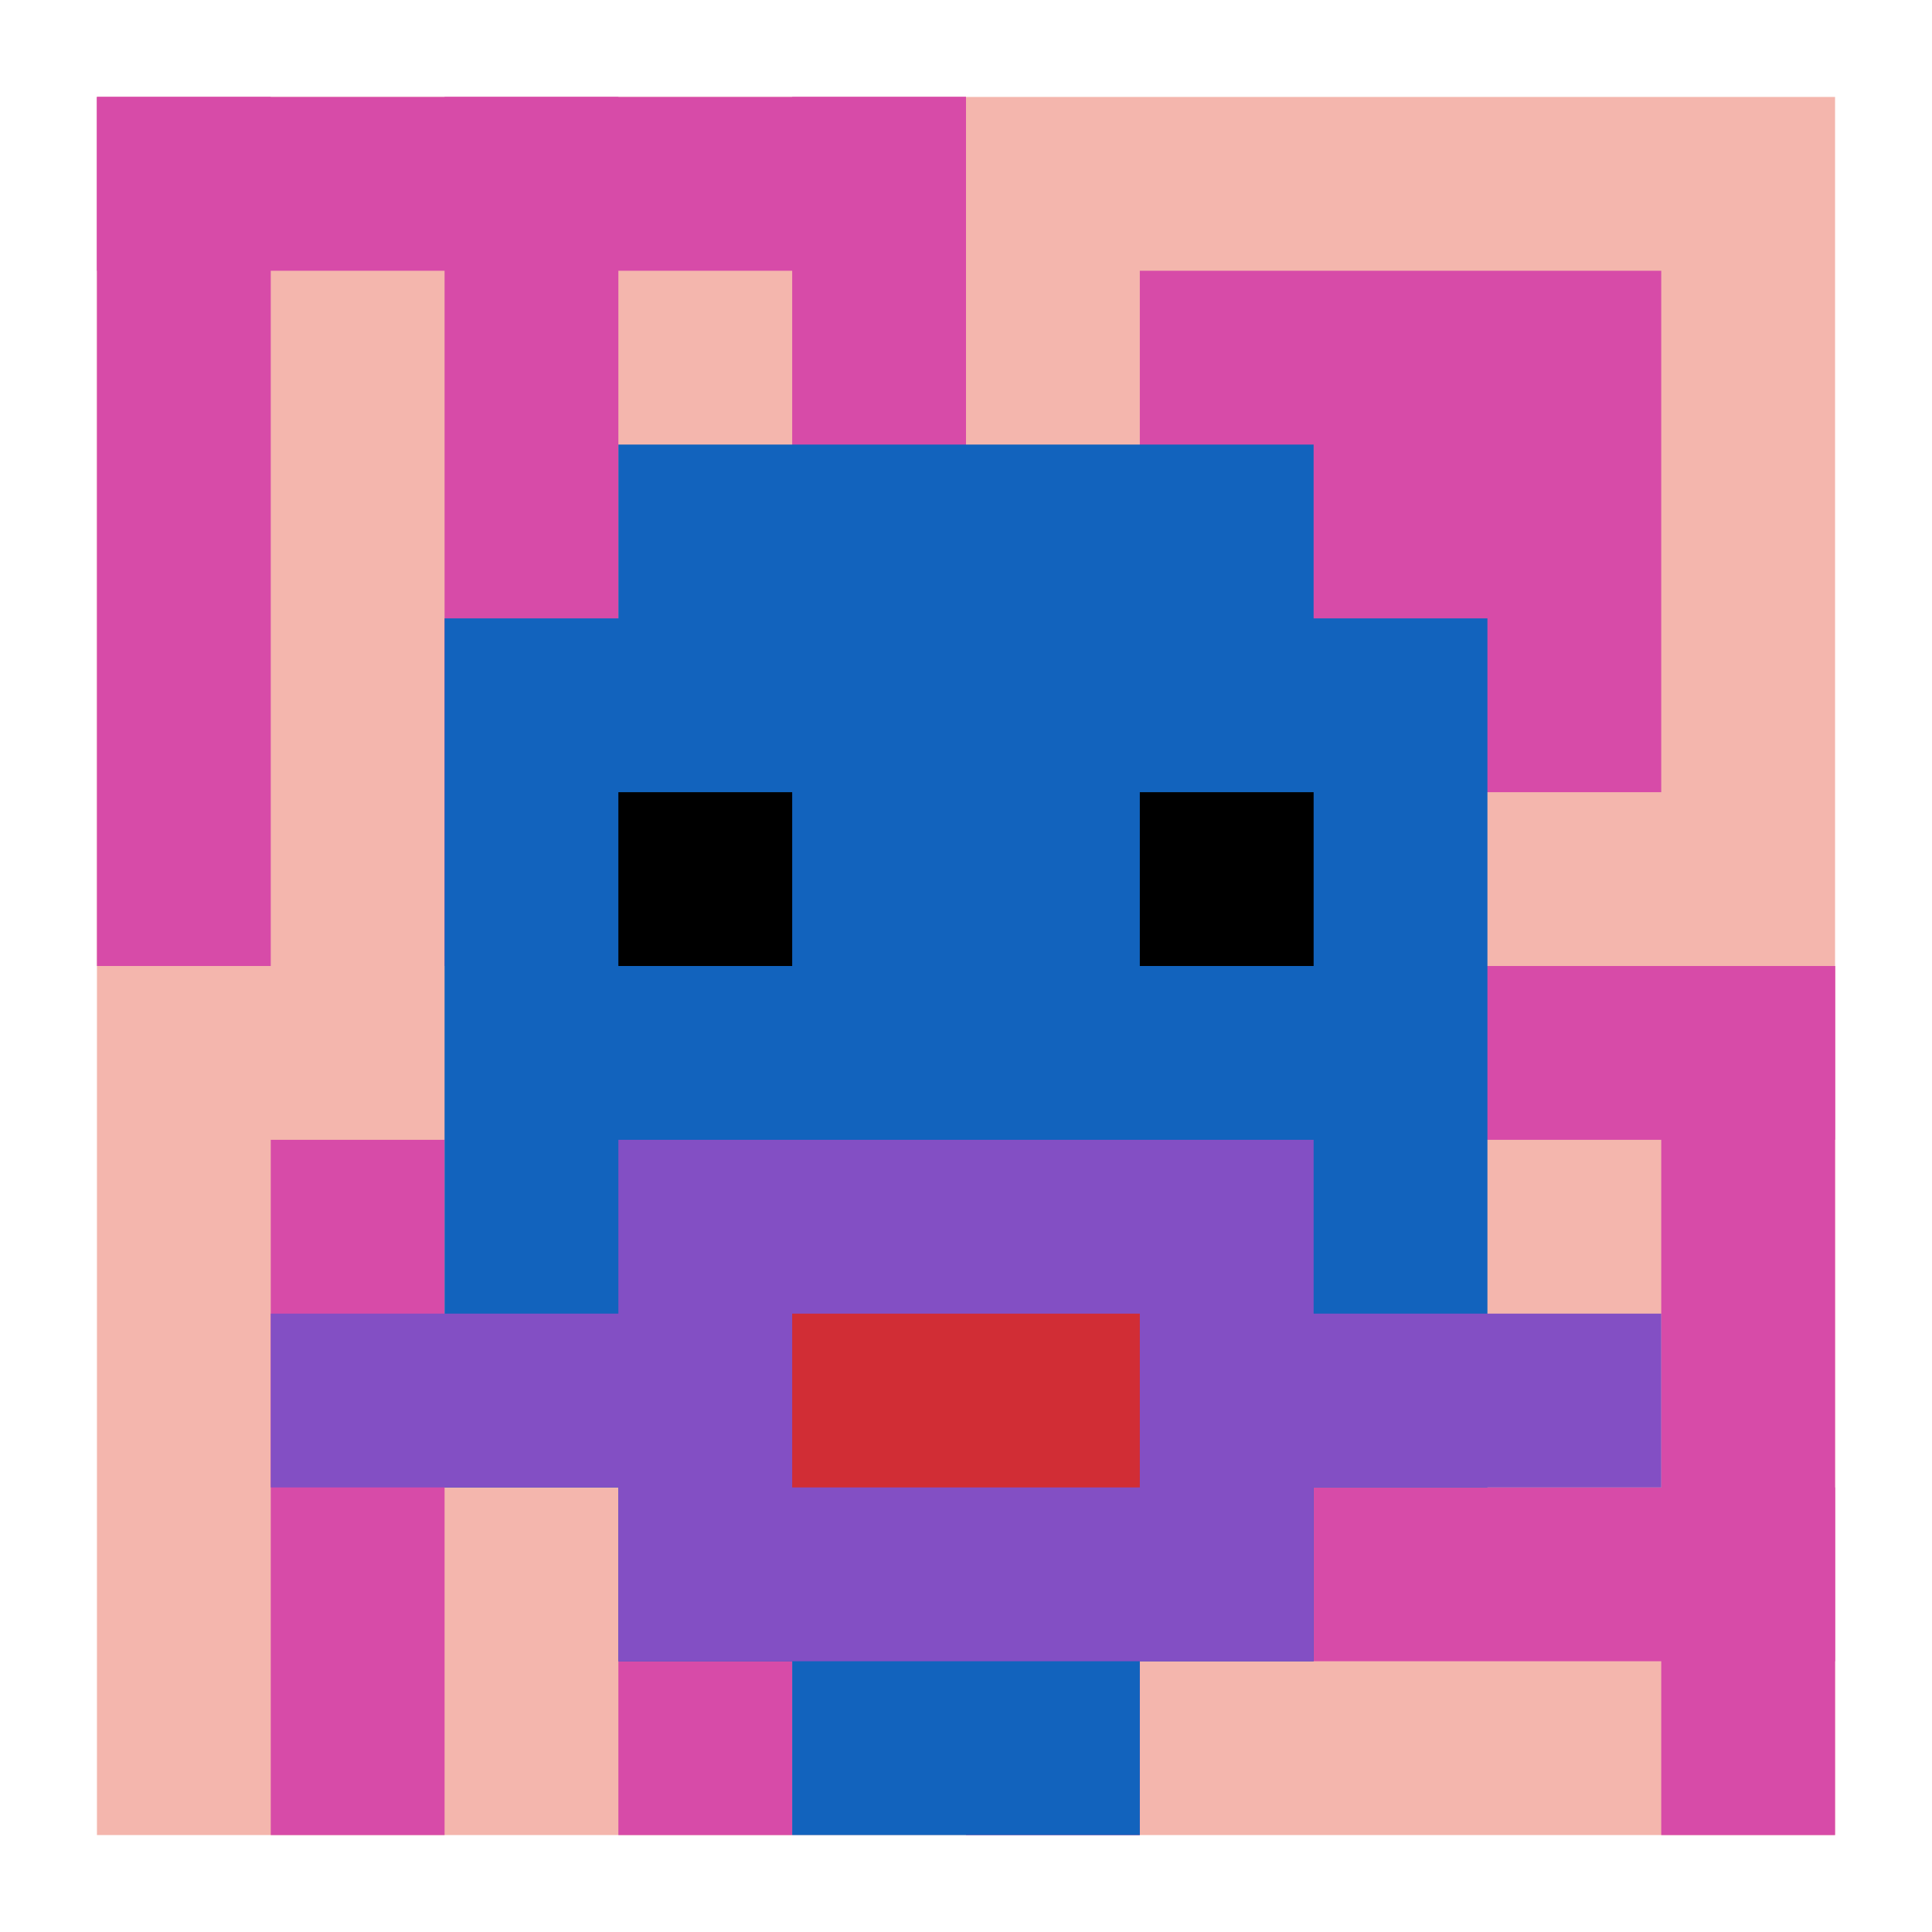 <svg xmlns="http://www.w3.org/2000/svg" version="1.1" width="558" height="558"><title>'goose-pfp-224047' by Dmitri Cherniak</title><desc>seed=224047
backgroundColor=#ffffff
padding=100
innerPadding=28
timeout=100
dimension=1
border=false
Save=function(){return n.handleSave()}
frame=188

Rendered at Wed Oct 04 2023 10:38:08 GMT+0800 (中国标准时间)
Generated in &lt;1ms
</desc><defs></defs><rect width="100%" height="100%" fill="#ffffff"></rect><g><g id="0-0"><rect x="28" y="28" height="502" width="502" fill="#F4B6AD"></rect><g><rect id="28-28-0-0-5-1" x="28" y="28" width="251" height="50.2" fill="#D74BA8"></rect><rect id="28-28-0-0-1-5" x="28" y="28" width="50.2" height="251" fill="#D74BA8"></rect><rect id="28-28-2-0-1-5" x="128.4" y="28" width="50.2" height="251" fill="#D74BA8"></rect><rect id="28-28-4-0-1-5" x="228.8" y="28" width="50.2" height="251" fill="#D74BA8"></rect><rect id="28-28-6-1-3-3" x="329.2" y="78.2" width="150.6" height="150.6" fill="#D74BA8"></rect><rect id="28-28-1-6-1-4" x="78.2" y="329.2" width="50.2" height="200.8" fill="#D74BA8"></rect><rect id="28-28-3-6-1-4" x="178.6" y="329.2" width="50.2" height="200.8" fill="#D74BA8"></rect><rect id="28-28-5-5-5-1" x="279" y="279" width="251" height="50.2" fill="#D74BA8"></rect><rect id="28-28-5-8-5-1" x="279" y="429.6" width="251" height="50.2" fill="#D74BA8"></rect><rect id="28-28-5-5-1-5" x="279" y="279" width="50.2" height="251" fill="#D74BA8"></rect><rect id="28-28-9-5-1-5" x="479.8" y="279" width="50.2" height="251" fill="#D74BA8"></rect></g><g><rect id="28-28-3-2-4-7" x="178.6" y="128.4" width="200.8" height="351.4" fill="#1263BD"></rect><rect id="28-28-2-3-6-5" x="128.4" y="178.6" width="301.2" height="251" fill="#1263BD"></rect><rect id="28-28-4-8-2-2" x="228.8" y="429.6" width="100.4" height="100.4" fill="#1263BD"></rect><rect id="28-28-1-7-8-1" x="78.2" y="379.4" width="401.6" height="50.2" fill="#834FC4"></rect><rect id="28-28-3-6-4-3" x="178.6" y="329.2" width="200.8" height="150.6" fill="#834FC4"></rect><rect id="28-28-4-7-2-1" x="228.8" y="379.4" width="100.4" height="50.2" fill="#D12D35"></rect><rect id="28-28-3-4-1-1" x="178.6" y="228.8" width="50.2" height="50.2" fill="#000000"></rect><rect id="28-28-6-4-1-1" x="329.2" y="228.8" width="50.2" height="50.2" fill="#000000"></rect></g><rect x="28" y="28" stroke="white" stroke-width="0" height="502" width="502" fill="none"></rect></g></g></svg>